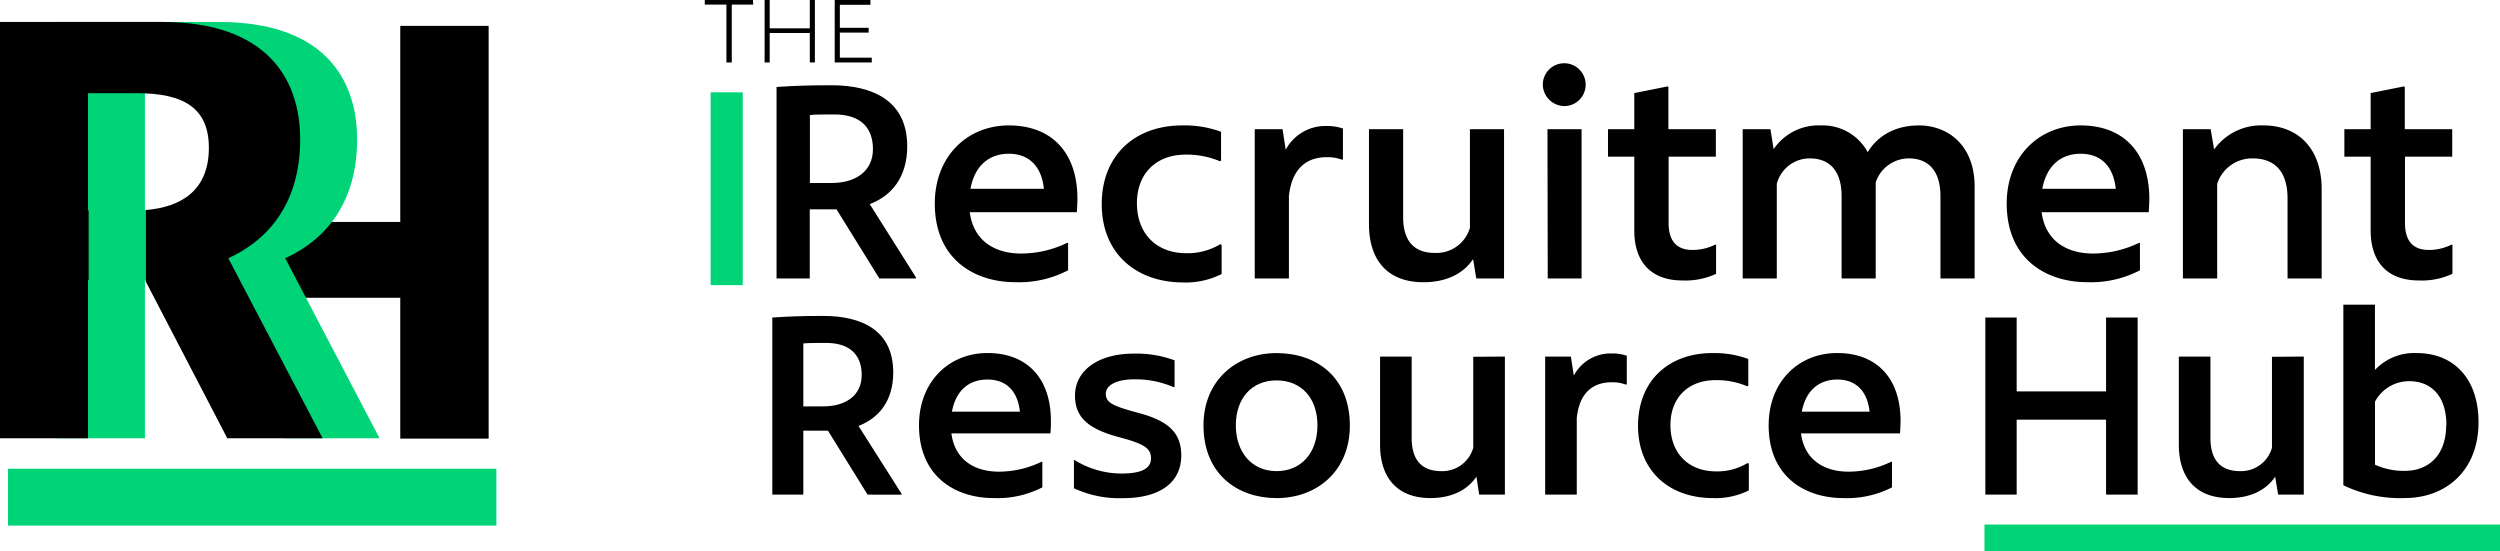 <svg xmlns="http://www.w3.org/2000/svg" viewBox="0 0 466.81 102.97"><defs><style>.cls-1{fill:#00d477;}</style></defs><g id="Layer_2" data-name="Layer 2"><g id="Layer_1-2" data-name="Layer 1"><path d="M171.05,51.82,171,52h-6.8l-8-12.91h-5V52H145V16.24c3.29-.22,5.88-.32,10.26-.32,7.88,0,14.14,3,14.14,11.39,0,5.88-3,9.29-7,10.8ZM151.23,34.17h4.05c4.43,0,7.72-2.16,7.72-6.32s-2.48-6.48-7.18-6.48c-2.16,0-3.56,0-4.59.11Z"/><path d="M201.18,36.87c0,1-.05,1.83-.1,2.75h-20c.65,5.13,4.42,7.72,9.61,7.72a19.73,19.73,0,0,0,8.58-2l.17.06v5.07a19.77,19.77,0,0,1-9.89,2.22c-7.45,0-15-4.16-15-14.69,0-8.75,6-14.58,13.83-14.58S201.08,28.28,201.18,36.87Zm-6.26-1.62c-.43-4.22-2.81-6.54-6.53-6.54s-6.38,2.22-7.18,6.54Z"/><path d="M205.72,38.11c0-9.18,6.27-14.69,15-14.69A19.64,19.64,0,0,1,228,24.61V30l-.21.11a15.89,15.89,0,0,0-6.38-1.24c-5.56,0-9.12,3.56-9.12,9.07s3.45,9.29,9.12,9.34a11.87,11.87,0,0,0,6.43-1.67l.27.11v5.45a15,15,0,0,1-7.29,1.57C212.1,52.69,205.72,47.29,205.72,38.11Z"/><path d="M250.76,24v5.72l-.16.11a7.74,7.74,0,0,0-2.86-.48c-3.19,0-6.43,1.51-7.07,7.23V52h-6.38V24.12h5.19l.59,3.84a8.38,8.38,0,0,1,7.67-4.43A8.78,8.78,0,0,1,250.76,24Z"/><path d="M280.84,24.12V52h-5.18l-.6-3.62c-1.67,2.54-4.75,4.32-9.28,4.32-6.48,0-10.16-3.89-10.16-10.86V24.12H262V40.54c0,4.8,2.37,6.69,5.94,6.69a6.52,6.52,0,0,0,6.53-4.69V24.12Z"/><path d="M288.08,15.81a4,4,0,1,1,4.05,4A4.08,4.08,0,0,1,288.08,15.81Zm.87,8.31h6.37V52H289Z"/><path d="M311.57,29.25V41.67c0,3,1.24,5,4.43,5a9.38,9.38,0,0,0,4.27-1l.16.06v5.4a13.59,13.59,0,0,1-6.27,1.24c-5.67,0-9-3.24-9-9.34V29.25h-4.91V24.12h4.91V17.37l6.21-1.24.16.11v7.88h8.86v5.13Z"/><path d="M368.71,34.81V52h-6.38V36.65c0-5.24-2.7-7.07-5.88-7.07a6.51,6.51,0,0,0-6.21,4.48V52h-6.37V36.65c0-5.24-2.7-7.07-5.89-7.07a6.33,6.33,0,0,0-6.21,4.75V52H325.4V24.12h5.18l.6,3.73A10.11,10.11,0,0,1,340,23.42a9.54,9.54,0,0,1,8.75,5c1.4-2.37,4.37-5,9.56-5C363.85,23.42,368.71,27.25,368.71,34.81Z"/><path d="M401.33,36.87c0,1-.06,1.83-.11,2.75h-20c.65,5.13,4.43,7.72,9.61,7.72a19.8,19.8,0,0,0,8.59-2l.16.06v5.07a19.76,19.76,0,0,1-9.88,2.22c-7.45,0-15-4.16-15-14.69,0-8.75,6-14.58,13.82-14.58S401.22,28.28,401.33,36.87Zm-6.27-1.62c-.43-4.22-2.8-6.54-6.53-6.54s-6.37,2.22-7.18,6.54Z"/><path d="M433.51,35.35V52h-6.37V37.08c0-5.61-2.91-7.5-6.48-7.5A6.84,6.84,0,0,0,414,34.33V52H407.6V24.12h5.18l.65,3.78a10.79,10.79,0,0,1,9.23-4.48C428.87,23.42,433.51,27.47,433.51,35.35Z"/><path d="M449.07,29.25V41.67c0,3,1.24,5,4.43,5a9.38,9.38,0,0,0,4.27-1l.16.06v5.4a13.59,13.59,0,0,1-6.27,1.24c-5.67,0-9-3.24-9-9.34V29.25h-4.91V24.12h4.91V17.37l6.21-1.24.16.11v7.88h8.86v5.13Z"/><path d="M399.15,59.29V92.36h-5.9v-14H376.56v14h-5.85V59.29h5.85V73.08h16.69V59.29Z"/><path d="M430.17,66.58V92.36h-4.79L424.83,89c-1.55,2.34-4.4,4-8.6,4-6,0-9.39-3.59-9.39-10V66.58h5.9V81.77c0,4.45,2.2,6.2,5.49,6.2a6,6,0,0,0,6-4.35v-17Z"/><path d="M462.8,78.87C462.8,87.72,456.86,93,449,93a24.45,24.45,0,0,1-11.44-2.39V56.89h5.9V69.08a10.06,10.06,0,0,1,7.84-3.15C458.06,65.93,462.8,70.58,462.8,78.87Zm-6,.5c0-5.64-3.05-8.19-6.9-8.19A7.19,7.19,0,0,0,443.47,75V86.77a12.92,12.92,0,0,0,5.59,1.15C453.36,87.92,456.76,85.12,456.76,79.37Z"/><path d="M168.35,92.21l0,.15H162l-7.4-11.94H150V92.36h-5.79V59.29c3.05-.2,5.44-.3,9.49-.3,7.3,0,13.09,2.75,13.09,10.54,0,5.45-2.8,8.59-6.49,10ZM150,75.88h3.75c4.1,0,7.15-2,7.15-5.85s-2.3-6-6.65-6c-2,0-3.3,0-4.25.1Z"/><path d="M196.23,78.37c0,.95,0,1.7-.1,2.55H177.65c.6,4.75,4.09,7.15,8.89,7.15a18.31,18.31,0,0,0,7.94-1.85l.15,0V91a18.29,18.29,0,0,1-9.14,2c-6.89,0-13.89-3.84-13.89-13.59,0-8.09,5.55-13.49,12.79-13.49S196.13,70.43,196.23,78.37Zm-5.79-1.5c-.4-3.89-2.6-6-6.05-6s-5.89,2-6.64,6Z"/><path d="M200.53,91.17V85.92l.15,0a16.64,16.64,0,0,0,8.7,2.5c3.74,0,5.54-.9,5.54-2.85s-1.45-2.75-6.19-4c-5.25-1.45-8-3.45-8-7.69,0-4.75,4.4-7.85,10.94-7.85a20.61,20.61,0,0,1,7.65,1.25v5l-.2,0a18,18,0,0,0-7.35-1.45c-3.09,0-5.29,1-5.29,2.7s1.45,2.3,5.79,3.49c5.65,1.45,8.3,3.6,8.3,8,0,5.25-4.2,8-10.89,8A20.09,20.09,0,0,1,200.53,91.17Z"/><path d="M224.72,79.42c0-8.39,6.14-13.49,13.64-13.49s13.69,4.5,13.69,13.54c0,8.45-6.1,13.54-13.69,13.54C231,93,224.72,88.47,224.72,79.42Zm21.28,0c0-5.09-3-8.39-7.64-8.39s-7.6,3.35-7.6,8.39,3,8.55,7.6,8.55S246,84.57,246,79.42Z"/><path d="M281,66.58V92.36h-4.8L275.68,89c-1.55,2.34-4.4,4-8.59,4-6,0-9.4-3.59-9.4-10V66.58h5.9V81.77c0,4.45,2.2,6.2,5.5,6.2a6,6,0,0,0,6-4.35v-17Z"/><path d="M303.76,66.43v5.3l-.15.1a7,7,0,0,0-2.64-.45c-3,0-6,1.4-6.55,6.69V92.36h-5.9V66.58h4.8l.55,3.55A7.77,7.77,0,0,1,301,66,8,8,0,0,1,303.76,66.43Z"/><path d="M305.86,79.52c0-8.49,5.8-13.59,13.84-13.59a18.3,18.3,0,0,1,6.75,1.1v5l-.2.1a14.61,14.61,0,0,0-5.9-1.15c-5.14,0-8.44,3.3-8.44,8.39s3.2,8.6,8.44,8.65a11,11,0,0,0,5.95-1.55l.25.1v5A13.81,13.81,0,0,1,319.8,93C311.76,93,305.86,88,305.86,79.52Z"/><path d="M354.88,78.37c0,.95-.05,1.7-.1,2.55H336.29c.6,4.75,4.1,7.15,8.9,7.15a18.34,18.34,0,0,0,7.94-1.85l.15,0V91a18.32,18.32,0,0,1-9.14,2c-6.9,0-13.89-3.84-13.89-13.59,0-8.09,5.54-13.49,12.79-13.49S354.78,70.43,354.88,78.37Zm-5.79-1.5c-.4-3.89-2.6-6-6-6s-5.9,2-6.65,6Z"/><path d="M140.64.86h-4v10.8h-1V.86H131.6V0h9Z"/><path d="M152.16,0V11.66h-.95V6.16h-7.49v5.5h-.95V0h.95V5.29h7.49V0Z"/><path d="M162.78,10.77v.89h-6.92V0h6.67V.9h-5.71V5.19h5.38v.9h-5.38v4.68Z"/><rect class="cls-1" x="370.55" y="97.94" width="96.27" height="5.03"/><path d="M45.25,41.44H74.74V4.83h16.5V81.9H74.74V55.6H45.25"/><path class="cls-1" d="M53.26,48.22C61.2,44.58,66.68,37.48,66.68,26S60.23,4.1,40.9,4.1H10.62V81.83H27.06V52.3h.11v-13h-.11V17.4h9.12C45,17.4,49.6,20.2,49.6,27.61c0,7.93-5.14,11.06-11.8,11.61V52.53L53,81.83H70.87Z"/><path d="M42.63,48.22C50.57,44.58,56.05,37.48,56.05,26S49.61,4.1,30.28,4.1H0V81.83H16.43V52.3h.12v-13h-.12V17.4h9.12C34.36,17.4,39,20.2,39,27.61c0,7.93-5.13,11.06-11.8,11.61V52.53l15.24,29.3H60.24Z"/><rect class="cls-1" x="132.69" y="17.24" width="6" height="36"/><rect class="cls-1" x="1.5" y="87.52" width="91.19" height="10.62"/></g></g></svg>